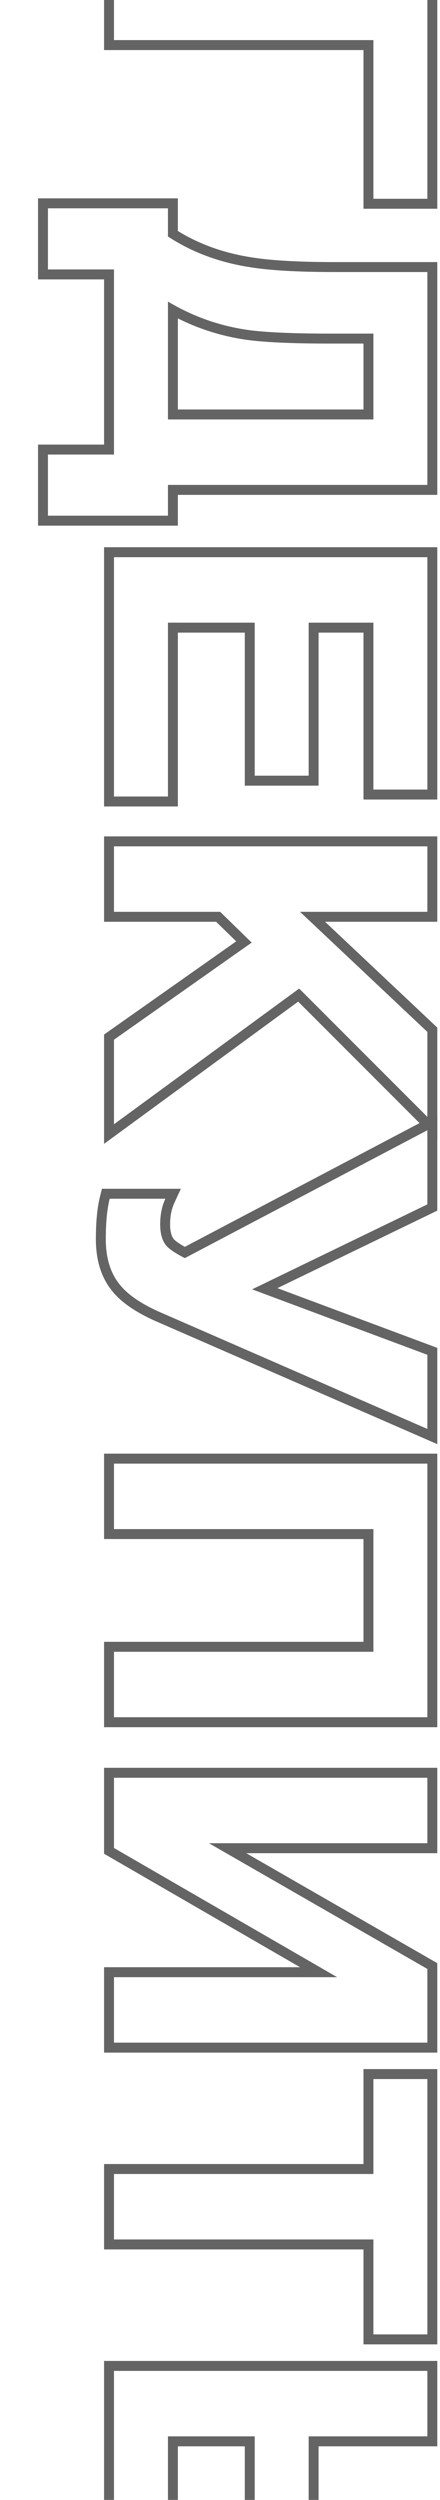 <svg width="162" height="920" viewBox="0 0 162 920" fill="none" xmlns="http://www.w3.org/2000/svg">
    <path fill-rule="evenodd" clip-rule="evenodd" d="M161 900.279H117.296V926.765C117.296 938.958 113.906 949.231 106.862 957.254C99.508 965.818 89.492 970 77.249 970C64.909 970 54.946 965.82 47.886 957.172C41.386 949.224 38.315 938.859 38.315 926.446L38.315 868.853H161V900.279ZM50.709 954.845C56.96 962.503 65.807 966.332 77.249 966.332C88.586 966.332 97.539 962.503 104.107 954.845C110.464 947.612 113.643 938.253 113.643 926.765V896.612H157.347V872.521H41.969V926.446C41.969 938.253 44.882 947.719 50.709 954.845ZM61.834 896.612H93.778V923.894C93.778 936.125 88.692 942.241 78.521 942.241C73.223 942.241 69.091 940.486 66.125 936.976C63.264 933.573 61.834 929.212 61.834 923.894V896.612ZM68.915 934.609C71.076 937.162 74.114 938.573 78.521 938.573C82.853 938.573 85.496 937.303 87.159 935.304C88.926 933.178 90.124 929.589 90.124 923.894L90.124 900.279H65.487V923.894C65.487 928.521 66.715 931.99 68.915 934.609Z" fill="#646464"/>
    <path fill-rule="evenodd" clip-rule="evenodd" d="M38.315 827.817L38.315 796.39H133.828V761.45H161V862.757H133.828V827.817H38.315ZM137.481 800.058H41.969L41.969 824.149H137.481V859.089H157.347V765.118H137.481V800.058Z" fill="#646464"/>
    <path fill-rule="evenodd" clip-rule="evenodd" d="M161 681.997H90.653L161 722.472V755.388H38.315L38.315 723.961H110.478L38.315 682.204L38.315 650.571H161V681.997ZM124.132 727.629H41.969L41.969 751.72H157.347V724.597L76.932 678.33H157.347V654.239H41.969V680.085L124.132 727.629Z" fill="#646464"/>
    <path fill-rule="evenodd" clip-rule="evenodd" d="M161 534.964V635.633H38.315L38.315 604.206H133.828V566.391H38.315L38.315 534.964H161ZM137.481 562.723V607.874H41.969V631.965H157.347V538.632H41.969V562.723H137.481Z" fill="#646464"/>
    <path fill-rule="evenodd" clip-rule="evenodd" d="M161 409.874V445.525L102.131 474.056L161 496.036V531.461L58.335 486.642C58.333 486.641 58.33 486.641 58.328 486.64C50.899 483.458 45.16 479.776 41.553 475.415C37.26 470.334 35.296 463.728 35.296 455.987C35.296 449.766 35.781 444.491 36.835 440.26L37.527 437.482H66.59L64.198 442.686C63.179 444.902 62.627 447.503 62.627 450.562C62.627 453.479 63.266 455.125 64.01 456.038C64.458 456.574 65.672 457.524 68.048 458.856L161 409.874ZM68.032 463.007C64.536 461.199 62.258 459.656 61.198 458.38C59.715 456.572 58.973 453.966 58.973 450.562C58.973 448.521 59.188 446.606 59.618 444.817C59.928 443.529 60.348 442.307 60.88 441.149H40.379C39.426 444.978 38.949 449.924 38.949 455.987C38.949 463.113 40.75 468.803 44.352 473.058C47.425 476.781 52.563 480.184 59.768 483.269L157.347 525.867V498.585L92.824 474.494L157.347 443.223V415.941L68.032 463.007Z" fill="#646464"/>
    <path fill-rule="evenodd" clip-rule="evenodd" d="M161 339.228H119.692L161 378.166V419.858L157.347 416.202V415.941L157.176 416.031L109.778 368.609L38.315 420.952L38.315 380.719L86.957 346.43L79.58 339.228H38.315L38.315 307.801H161V339.228ZM81.064 335.56L92.665 346.888L41.969 382.625L41.969 413.736L110.147 363.799L157.347 411.024V379.754L110.464 335.56H157.347V311.469H41.969V335.56H81.064Z" fill="#646464"/>
    <path fill-rule="evenodd" clip-rule="evenodd" d="M161 201.387V294.238H133.828V232.813H117.296V289.132H90.124L90.124 232.813H65.487L65.487 296.79H38.315L38.315 201.387H161ZM61.834 229.146H93.778V285.465H113.643V229.146H137.481V290.57H157.347V205.055H41.969L41.969 293.123H61.834L61.834 229.146Z" fill="#646464"/>
    <path fill-rule="evenodd" clip-rule="evenodd" d="M161 96.448V182.12H65.487V193.447H14L14 163.616H38.315L38.315 102.826H14L14 72.995H65.487V85.015C73.21 89.766 81.974 92.965 91.824 94.582L91.838 94.584L91.852 94.586C98.962 95.81 109.313 96.448 123.019 96.448H161ZM61.834 87.033V76.663H17.653L17.653 99.159H41.969L41.969 167.284H17.653L17.653 189.779H61.834V178.452H157.347V100.116H123.019C109.246 100.116 98.651 99.478 91.235 98.201C80.216 96.393 70.416 92.671 61.834 87.033ZM90.056 124.962L90.046 124.961C81.338 123.623 73.147 121.026 65.487 117.17V150.693H133.828V126.439H121.43C107.316 126.439 96.811 125.963 90.066 124.964L90.056 124.962ZM121.43 122.771C107.339 122.771 97.062 122.292 90.599 121.335C81.636 119.958 73.266 117.194 65.487 113.043C64.255 112.385 63.037 111.692 61.834 110.965L61.834 154.361H137.481V122.771H121.43Z" fill="#646464"/>
    <path fill-rule="evenodd" clip-rule="evenodd" d="M161 -13V76.82H133.828V18.426L38.315 18.426L38.315 -13L161 -13ZM137.481 14.759V73.152H157.347V-9.332L41.969 -9.332V14.759L137.481 14.759Z" fill="#646464"/>
</svg>
